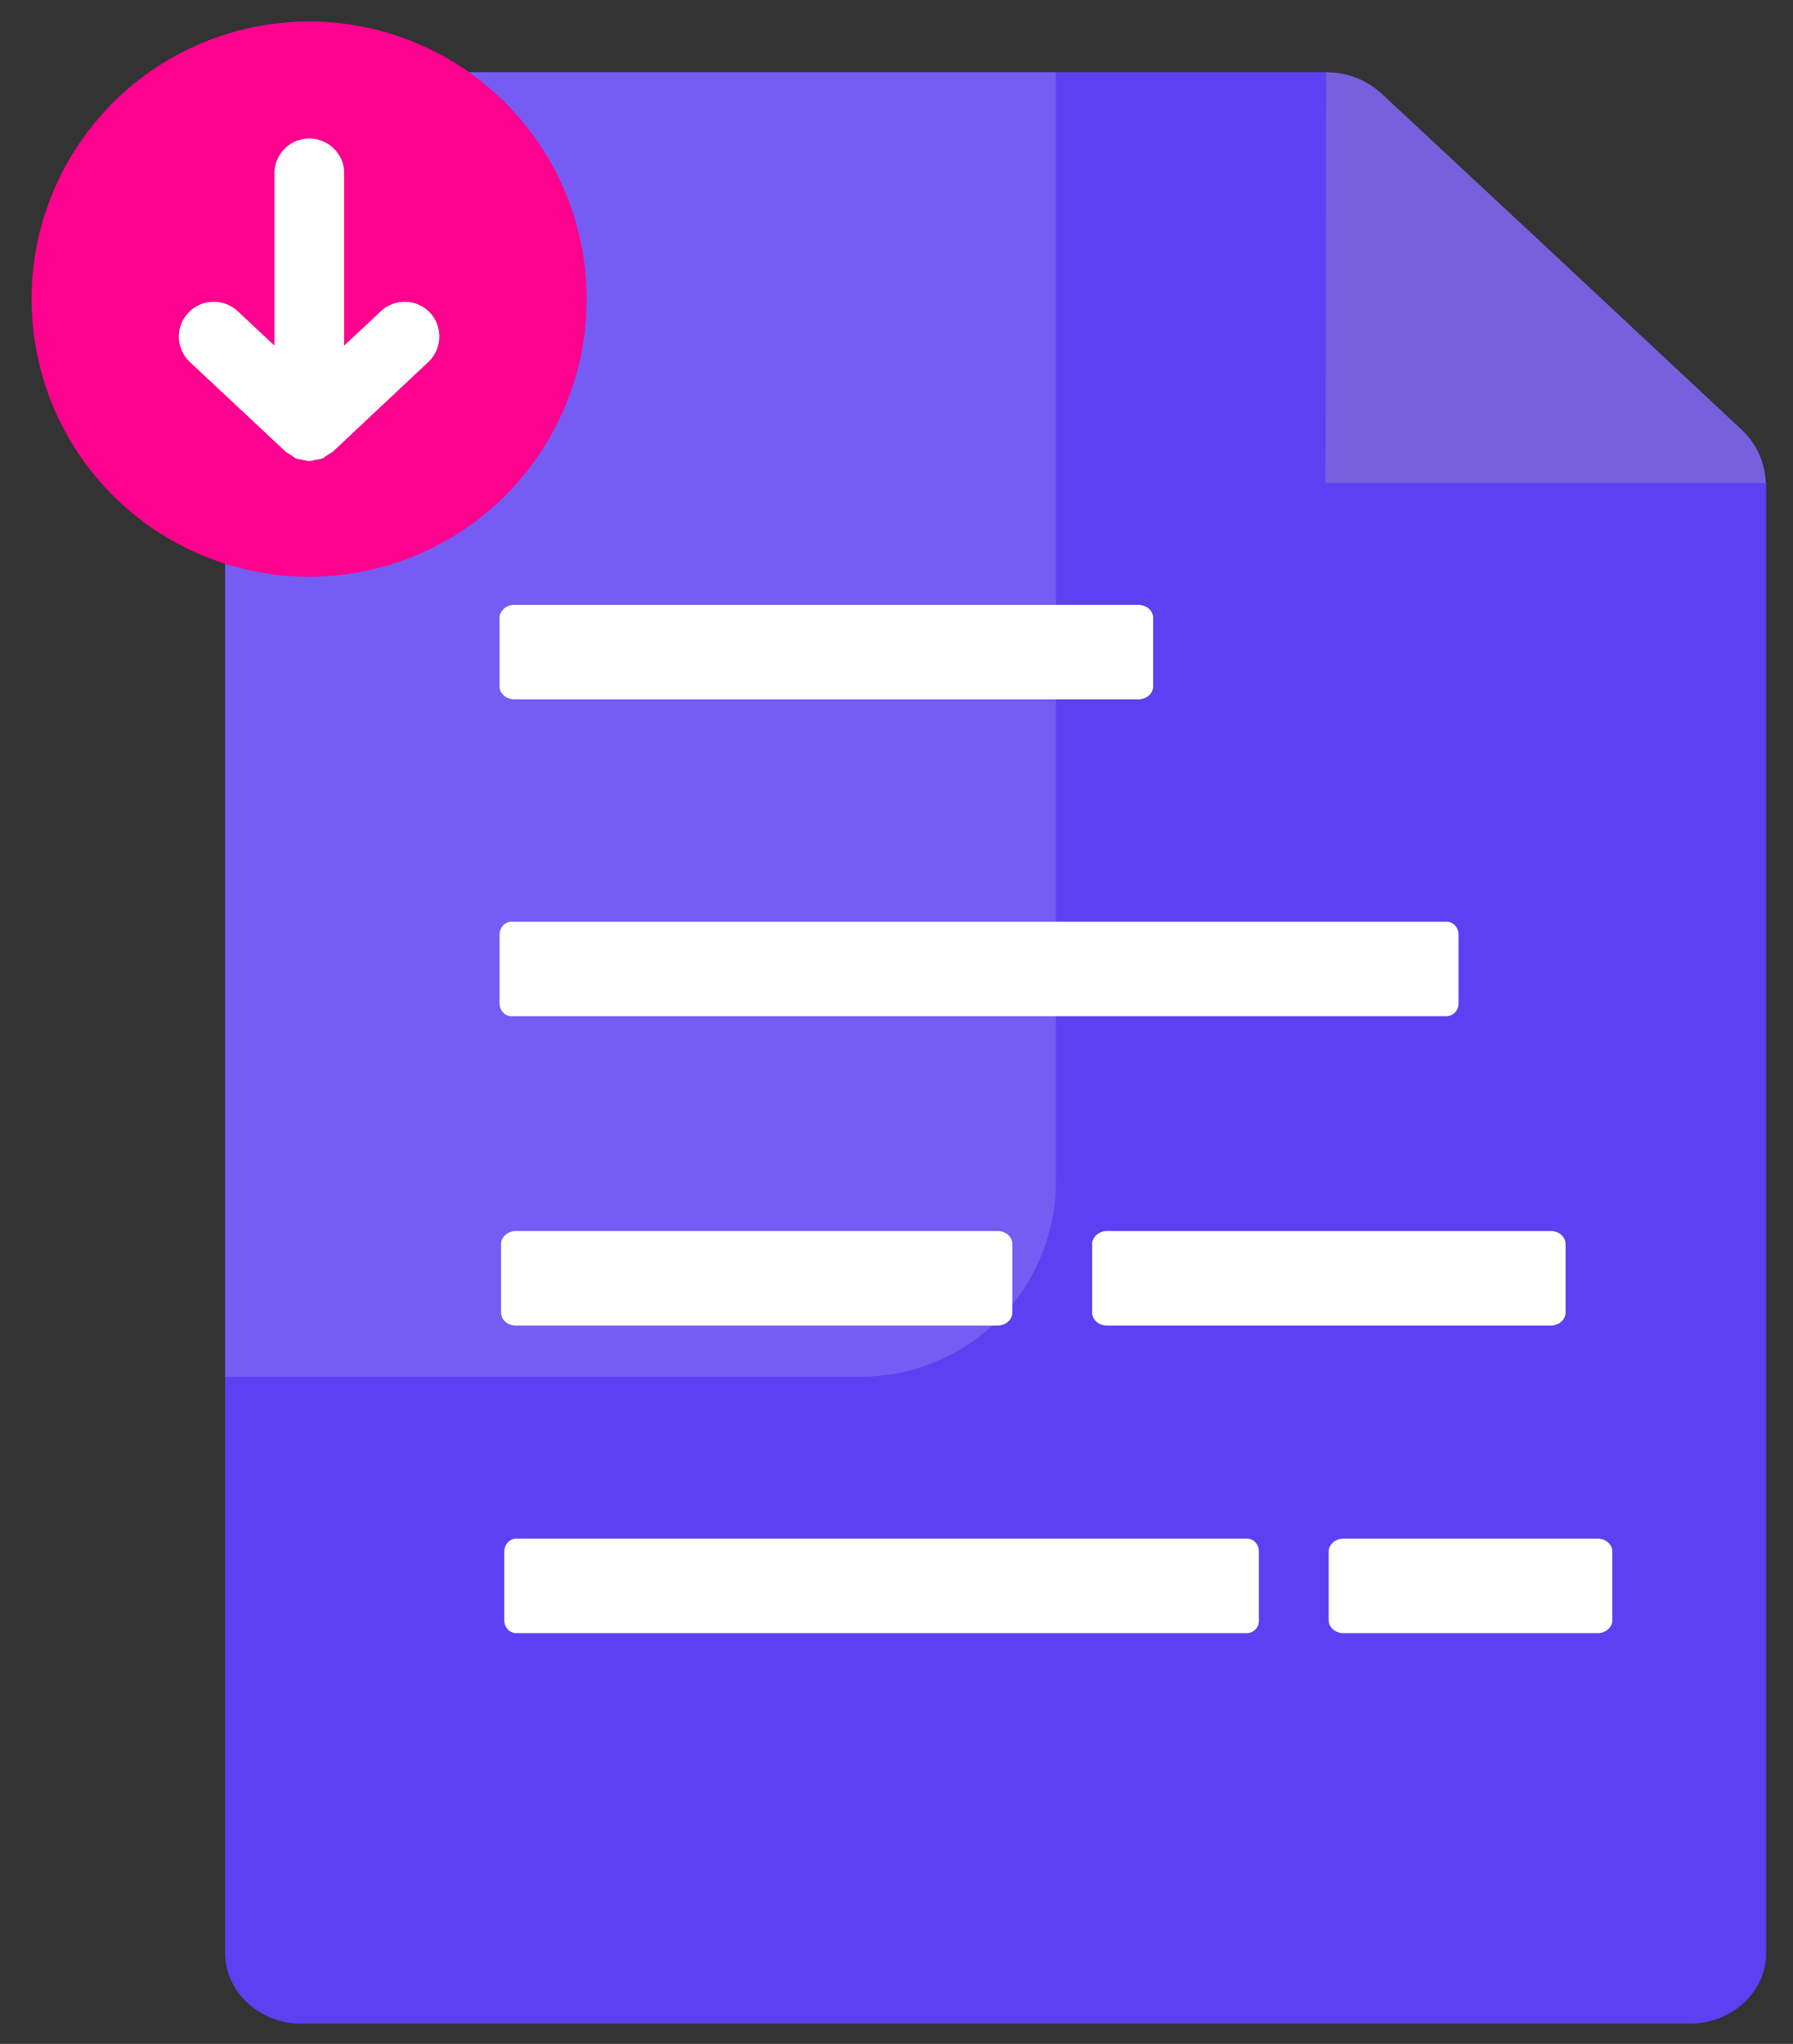 <svg width="43" height="49" viewBox="0 0 43 49" fill="none" xmlns="http://www.w3.org/2000/svg"><rect x="0" y="0" width="43" height="49" fill="#333333" stroke="none"/><path d="M42.35 11.575a.016.016 0 0 1 .007.013v35.236c0 .928-.823 1.692-1.838 1.692H7.236a1.89 1.89 0 0 1-1.397-.596 1.621 1.621 0 0 1-.441-1.096V3.422c0-.937.823-1.692 1.838-1.692h24.567a1.975 1.975 0 0 1 .902.214c.003 0 .004.005.007.007l3.772 3.414 5.273 4.927c.357.33.57.79.587 1.27 0 .005.002.01.006.013z" fill="#5D40F1"/><path d="M42.357 11.58H31.79l.014-9.846a1.975 1.975 0 0 1 1.35.528l3.331 3.107 5.273 4.927c.36.332.573.796.587 1.279l.013.004z" fill="#7760DB"/><path opacity=".15" d="M7.227 1.73c-1.01 0-1.83.728-1.83 1.624v29.653h15.246a4.683 4.683 0 0 0 4.681-4.681V1.73H7.227z" fill="#fff"/><path d="M34.687 24.363h-22.42c-.159 0-.286-.136-.286-.31v-1.646c0-.168.127-.31.286-.31h22.425c.159 0 .286.137.286.31v1.647a.3.3 0 0 1-.291.31zm-7.393-7.597H12.336c-.196 0-.355-.137-.355-.31V14.81c0-.168.16-.309.355-.309h14.963c.195 0 .355.136.355.31v1.646c0 .173-.16.31-.36.31zm-3.375 15.013H12.372c-.196 0-.355-.137-.355-.31v-1.647c0-.168.16-.309.355-.309h11.551c.196 0 .355.136.355.31v1.646c0 .173-.16.31-.36.31zm13.266 0H26.548c-.195 0-.355-.137-.355-.31v-1.647c0-.168.16-.309.355-.309H37.19c.196 0 .355.136.355.31v1.646c0 .173-.16.31-.36.31zm1.128 7.374H32.22c-.195 0-.355-.136-.355-.31v-1.646c0-.168.16-.31.355-.31h6.092c.195 0 .355.137.355.31v1.647c0 .173-.16.31-.355.31zm-8.407 0H12.38c-.159 0-.286-.136-.286-.31v-1.646c0-.168.127-.31.286-.31h17.525c.159 0 .286.137.286.31v1.647a.294.294 0 0 1-.286.31z" fill="#fff"/><path d="M7.413 13.827a6.656 6.656 0 1 0 0-13.312 6.656 6.656 0 0 0 0 13.312z" fill="#FE018F"/><path d="M10.27 8.681l-2.283 2.143c-.032.027-.069.041-.1.064l-.046.031c-.032.019-.06.05-.096.064-.009.005-.018.005-.027.01-.045.018-.095.022-.145.031-.05.01-.096.028-.141.028-.005 0-.01.004-.014.004-.005 0-.01-.004-.014-.004-.05 0-.095-.019-.145-.028-.05-.009-.1-.013-.146-.032-.009-.004-.018-.004-.027-.009-.037-.013-.064-.045-.096-.064l-.045-.031c-.032-.023-.069-.032-.1-.064L4.556 8.681a.835.835 0 0 1 .574-1.446.85.85 0 0 1 .573.227l.878.823V4.118a.838.838 0 0 1 1.674 0v4.167l.878-.823a.84.84 0 0 1 1.183.036.844.844 0 0 1-.046 1.183z" fill="#fff"/></svg>